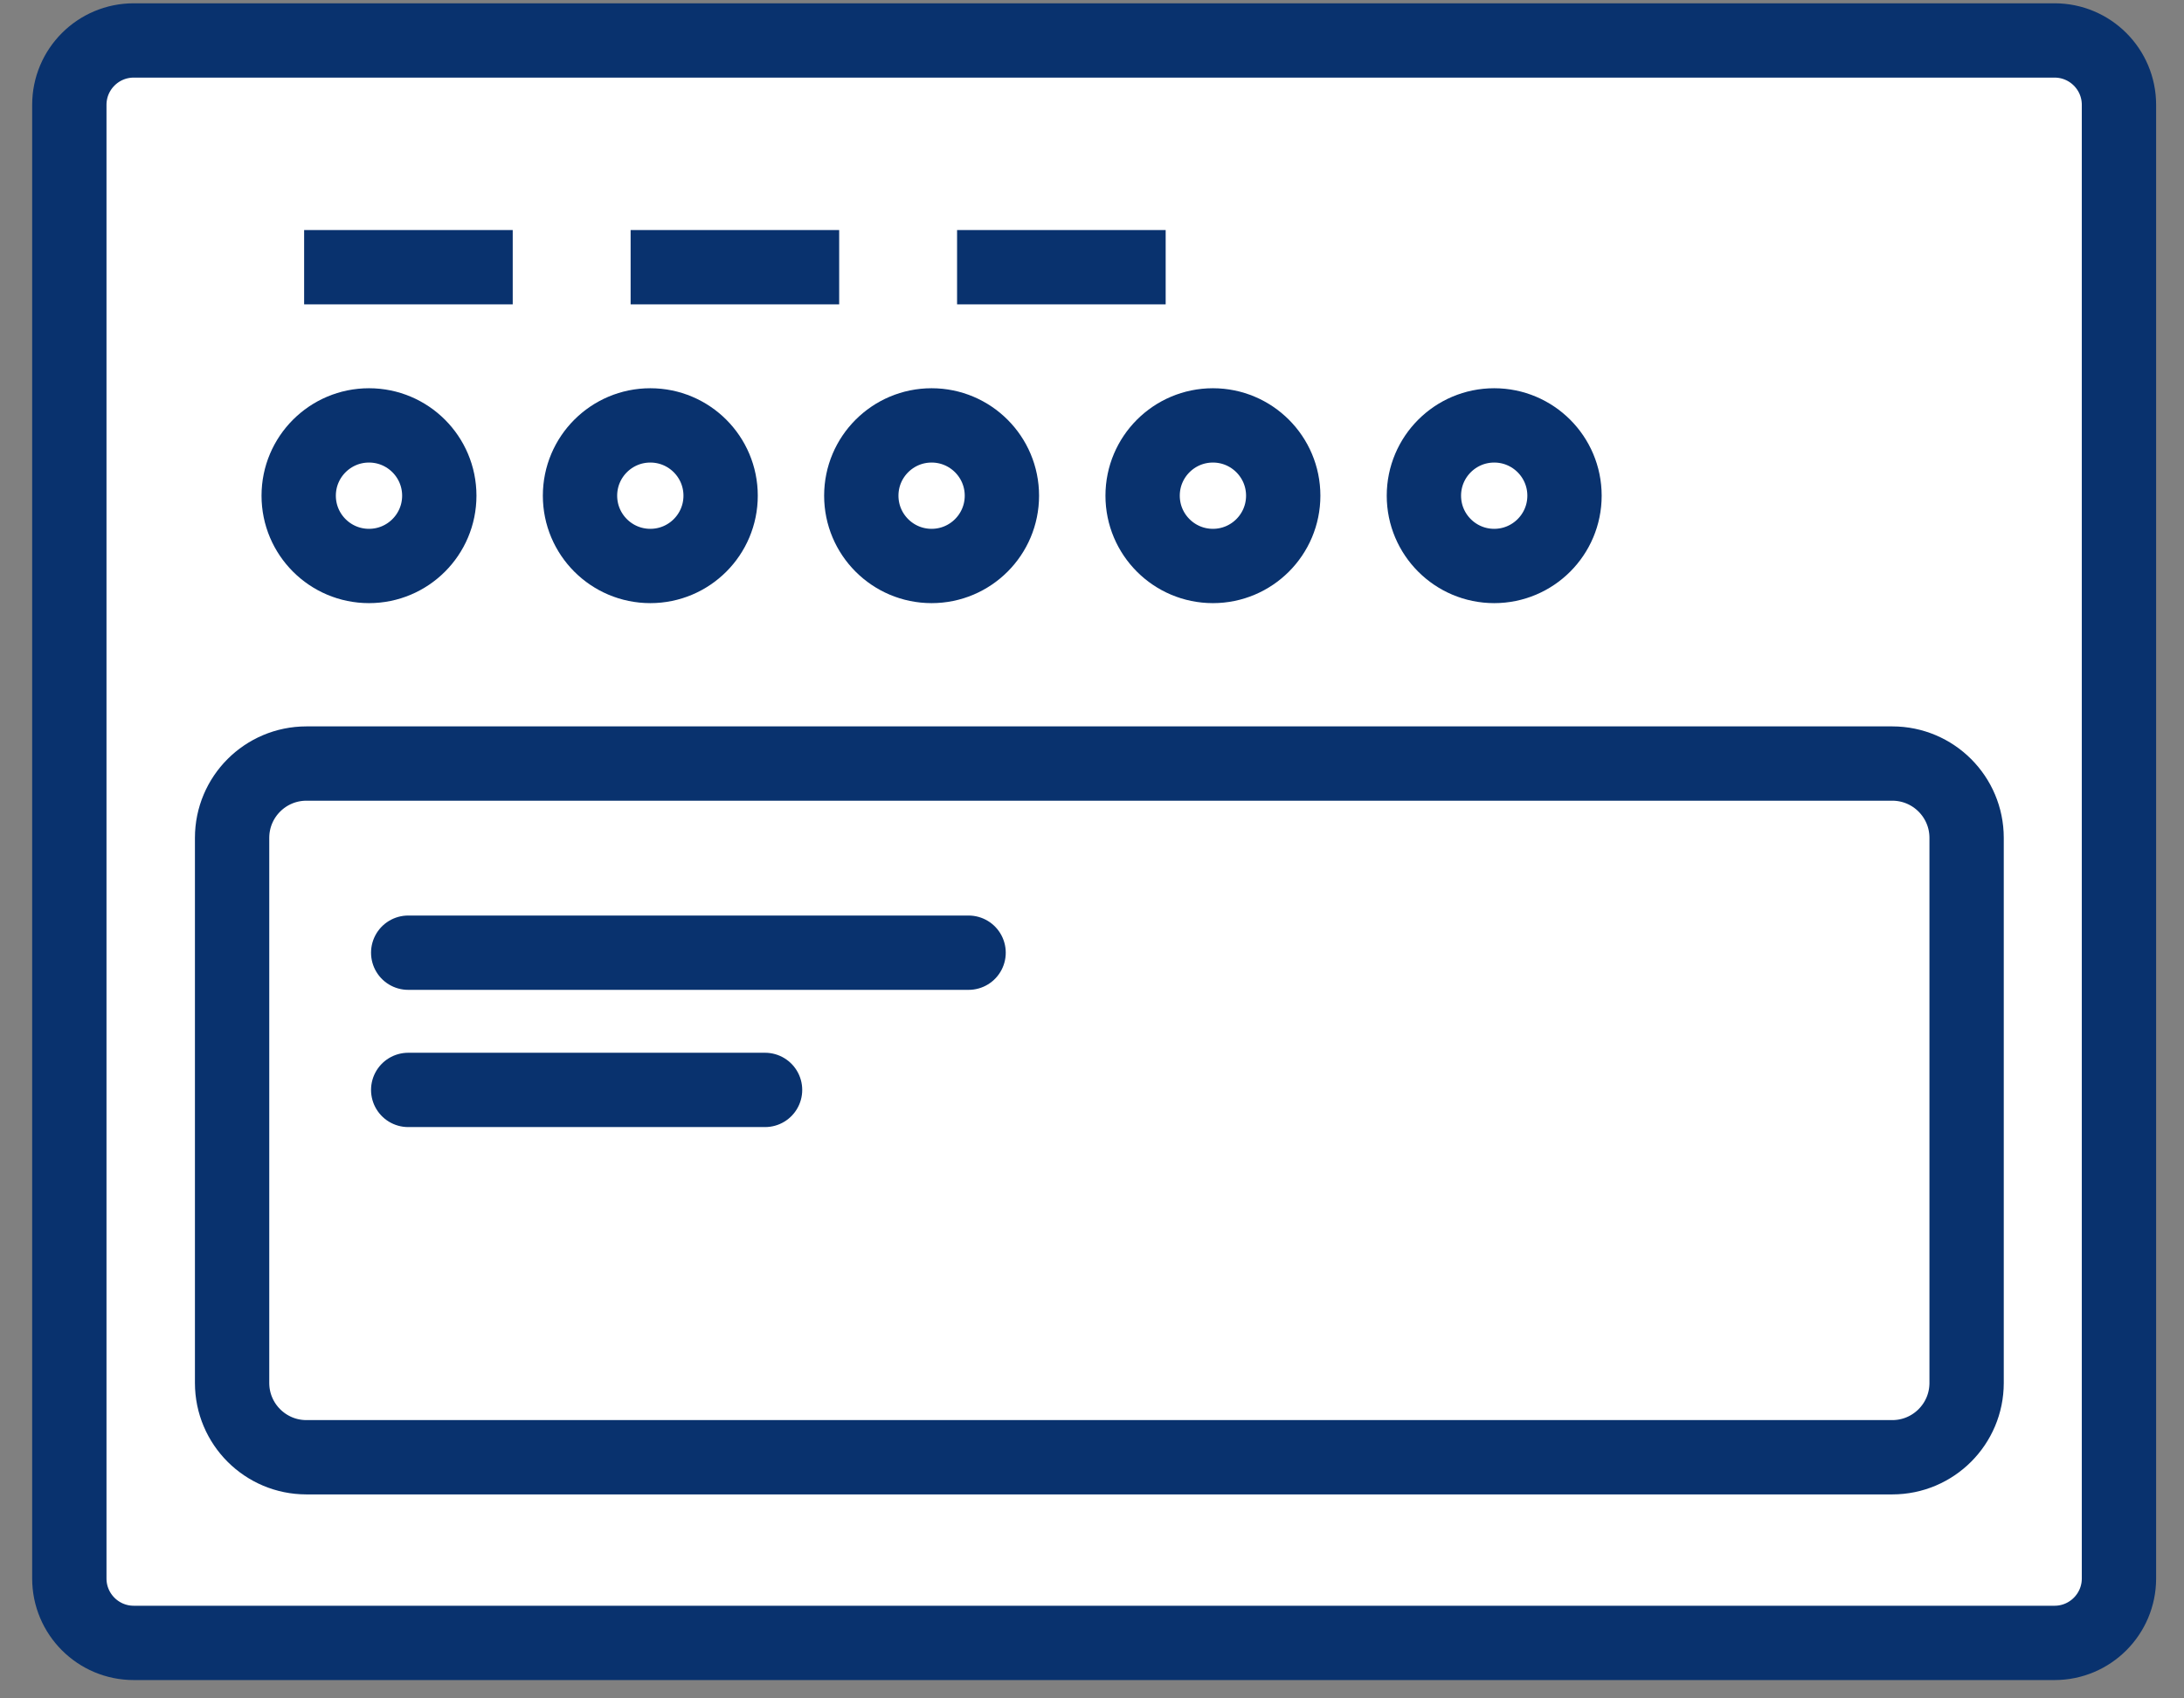 <svg width="63" height="49" viewBox="0 0 63 49" fill="none" xmlns="http://www.w3.org/2000/svg">
<rect x="0" y="0" width="63" height="49" fill="#808080" stroke="none"/>
<path d="M59.266 47.399H3.858C2.832 47.399 2 46.567 2 45.541V3.025C2 1.999 2.832 1.167 3.858 1.167H59.266C60.292 1.167 61.124 1.999 61.124 3.025V45.54C61.124 46.566 60.292 47.399 59.266 47.399Z" fill="white" stroke="#09326E" stroke-width="2.144" stroke-miterlimit="10"/>
<path d="M8.773 7.709H14.79" stroke="#09326E" stroke-width="2.144" stroke-miterlimit="10"/>
<path d="M10.917 31.567H19.805" stroke="#09326E" stroke-width="2.144" stroke-miterlimit="10"/>
<path d="M18.191 7.709H24.207" stroke="#09326E" stroke-width="2.144" stroke-miterlimit="10"/>
<path d="M27.608 7.709H33.625" stroke="#09326E" stroke-width="2.144" stroke-miterlimit="10"/>
<path d="M54.585 22.029H8.839C7.655 22.029 6.695 22.989 6.695 24.173V39.899C6.695 41.083 7.655 42.043 8.839 42.043H54.585C55.769 42.043 56.729 41.083 56.729 39.899V24.173C56.729 22.989 55.769 22.029 54.585 22.029Z" fill="white" stroke="#09326E" stroke-width="2.144" stroke-miterlimit="10"/>
<path d="M10.644 16.329C11.764 16.329 12.672 15.421 12.672 14.301C12.672 13.181 11.764 12.273 10.644 12.273C9.524 12.273 8.616 13.181 8.616 14.301C8.616 15.421 9.524 16.329 10.644 16.329Z" fill="white" stroke="#09326E" stroke-width="2.144" stroke-miterlimit="10"/>
<path d="M18.759 16.329C19.88 16.329 20.787 15.421 20.787 14.301C20.787 13.181 19.88 12.273 18.759 12.273C17.639 12.273 16.731 13.181 16.731 14.301C16.731 15.421 17.639 16.329 18.759 16.329Z" fill="white" stroke="#09326E" stroke-width="2.144" stroke-miterlimit="10"/>
<path d="M26.873 16.329C27.993 16.329 28.901 15.421 28.901 14.301C28.901 13.181 27.993 12.273 26.873 12.273C25.753 12.273 24.845 13.181 24.845 14.301C24.845 15.421 25.753 16.329 26.873 16.329Z" fill="white" stroke="#09326E" stroke-width="2.144" stroke-miterlimit="10"/>
<path d="M34.988 16.329C36.108 16.329 37.016 15.421 37.016 14.301C37.016 13.181 36.108 12.273 34.988 12.273C33.868 12.273 32.96 13.181 32.96 14.301C32.96 15.421 33.868 16.329 34.988 16.329Z" fill="white" stroke="#09326E" stroke-width="2.144" stroke-miterlimit="10"/>
<path d="M43.102 16.329C44.222 16.329 45.13 15.421 45.13 14.301C45.13 13.181 44.222 12.273 43.102 12.273C41.982 12.273 41.074 13.181 41.074 14.301C41.074 15.421 41.982 16.329 43.102 16.329Z" fill="white" stroke="#09326E" stroke-width="2.144" stroke-miterlimit="10"/>
<path d="M27.94 27.486H11.775" stroke="#09326E" stroke-width="2.144" stroke-miterlimit="10" stroke-linecap="round"/>
<path d="M22.069 31.445H11.775" stroke="#09326E" stroke-width="2.144" stroke-miterlimit="10" stroke-linecap="round"/>
</svg>
